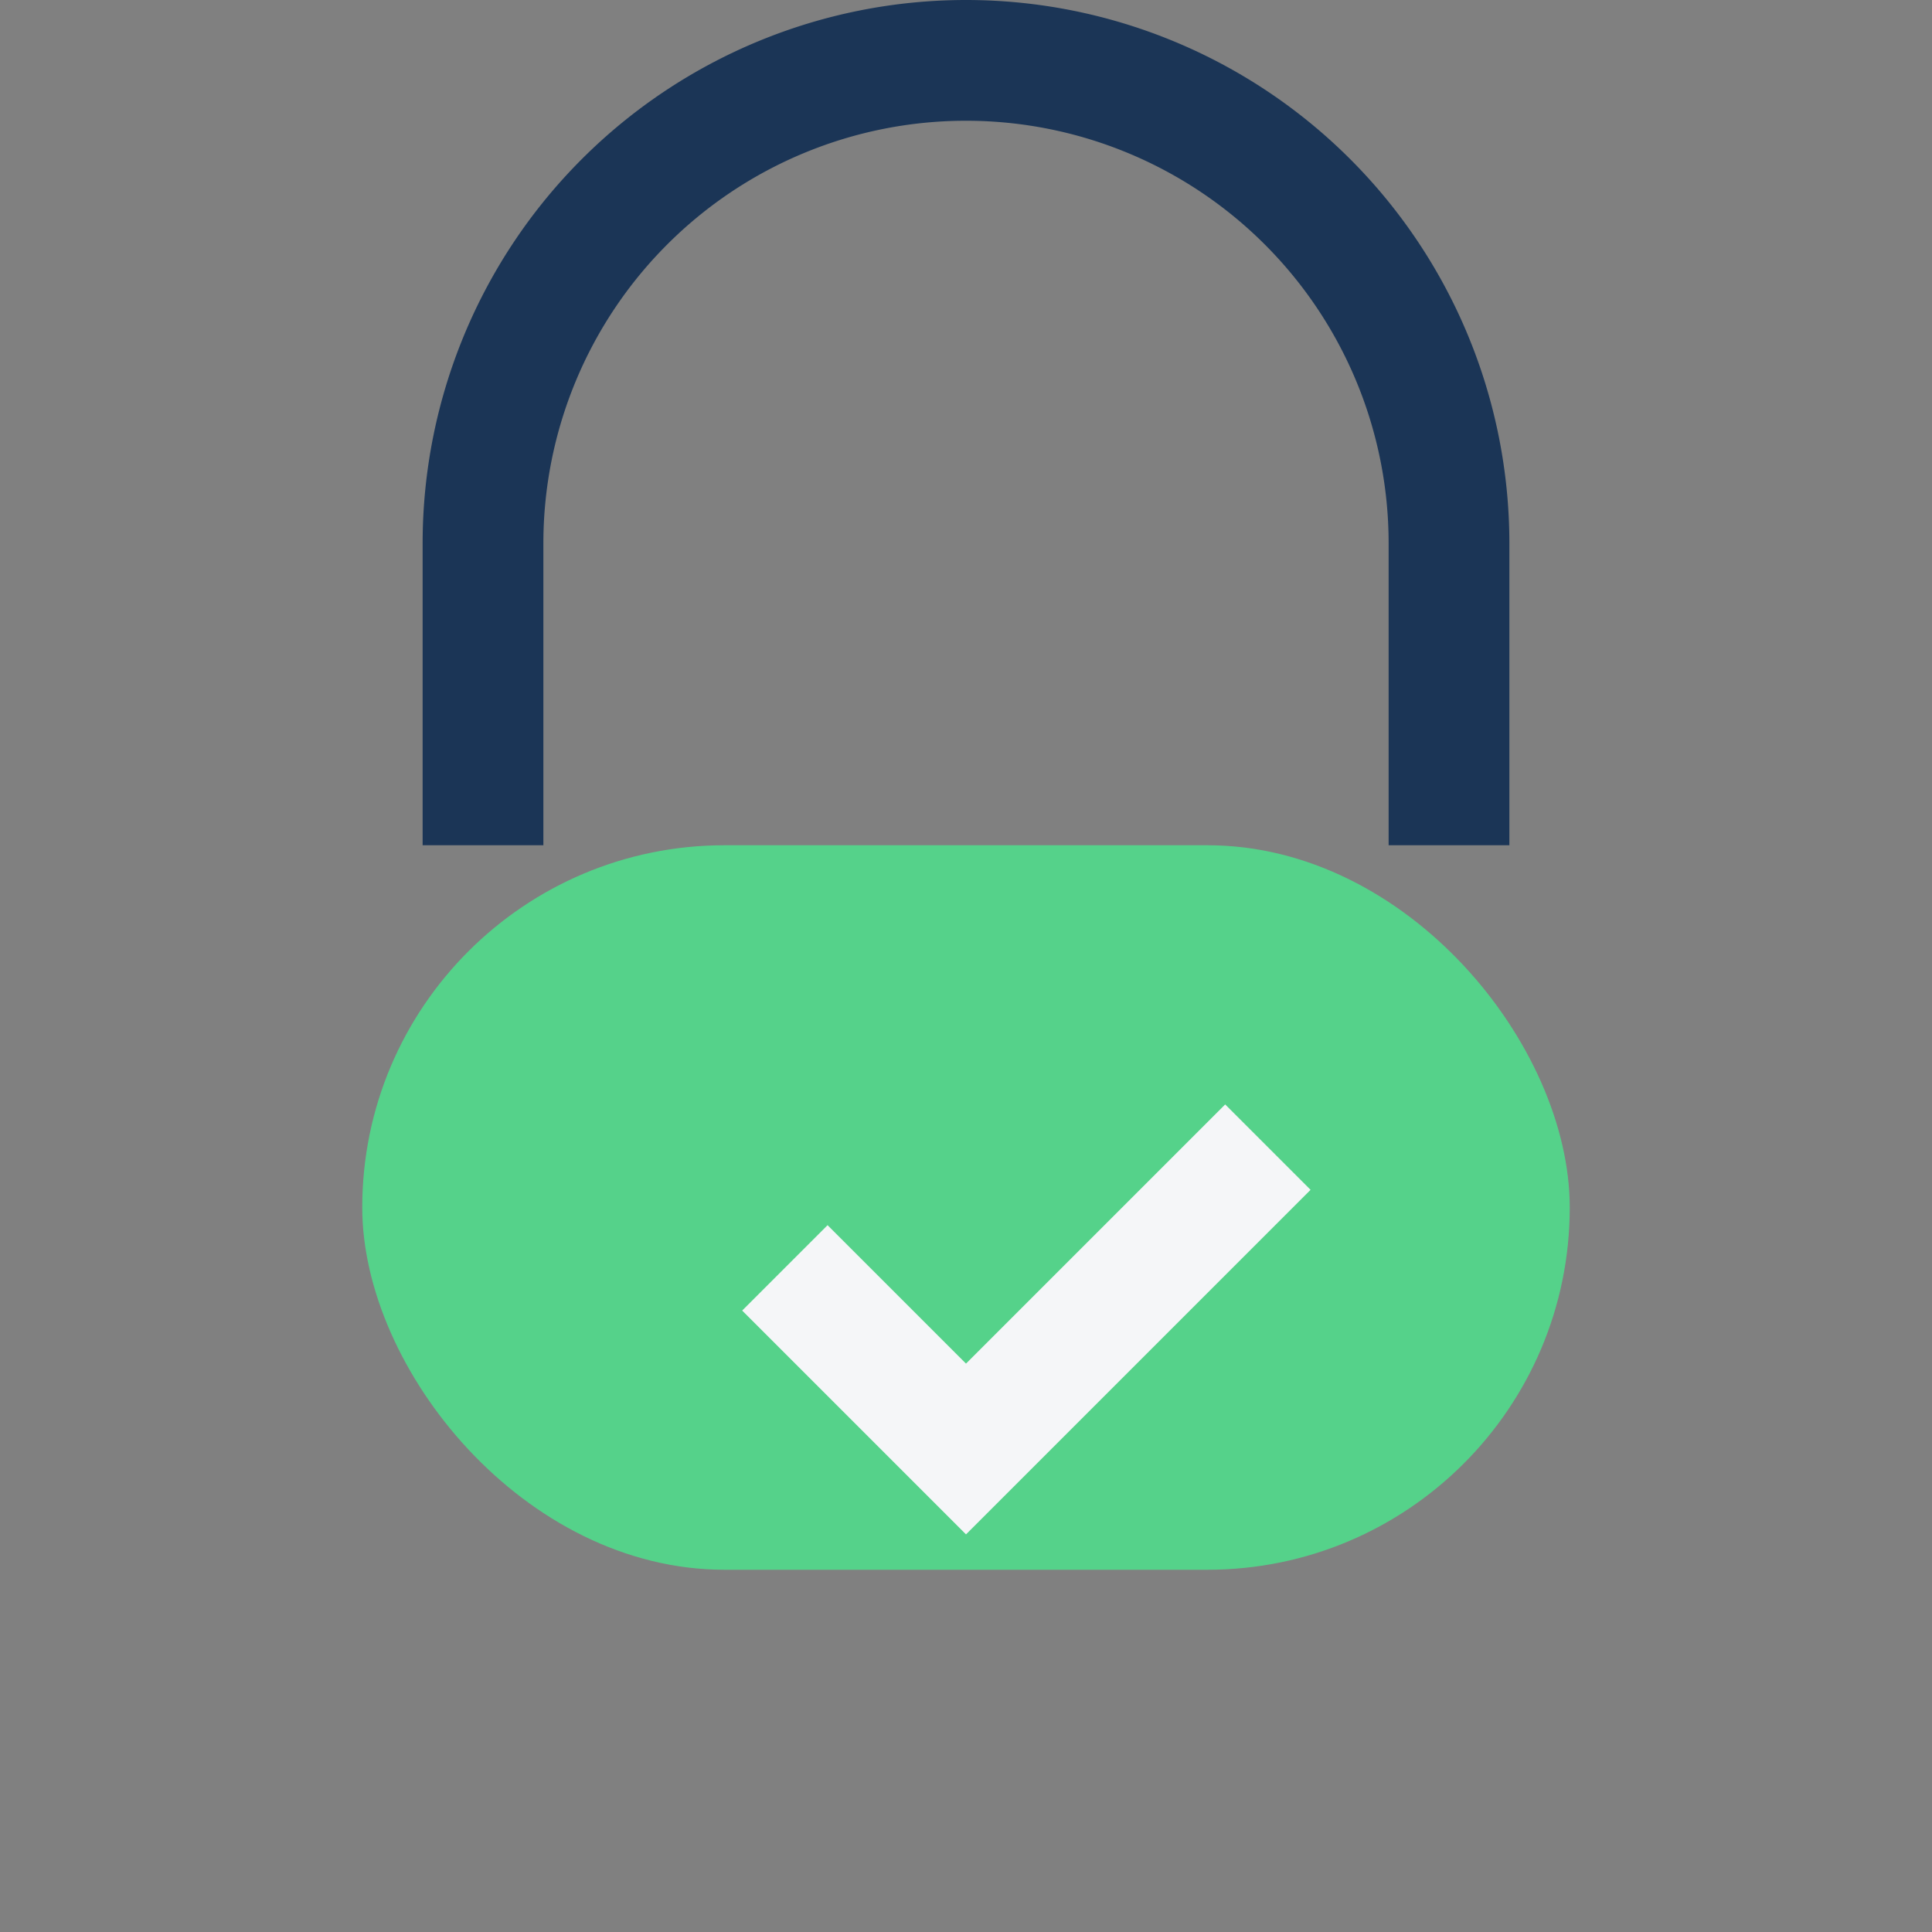 <?xml version="1.0" encoding="UTF-8"?>
<svg xmlns="http://www.w3.org/2000/svg" width="32" height="32" viewBox="0 0 32 32"><rect x="0" y="0" width="32" height="32" fill="#808080" stroke="none"/><path d="M8 14v-5a8 8 0 0 1 16 0v5" fill="none" stroke="#1B3556" stroke-width="2"/><rect x="6" y="14" width="20" height="12" rx="6" fill="#55D28A"/><path d="M13 21l3 3 5-5" fill="none" stroke="#F5F6F8" stroke-width="2"/></svg>